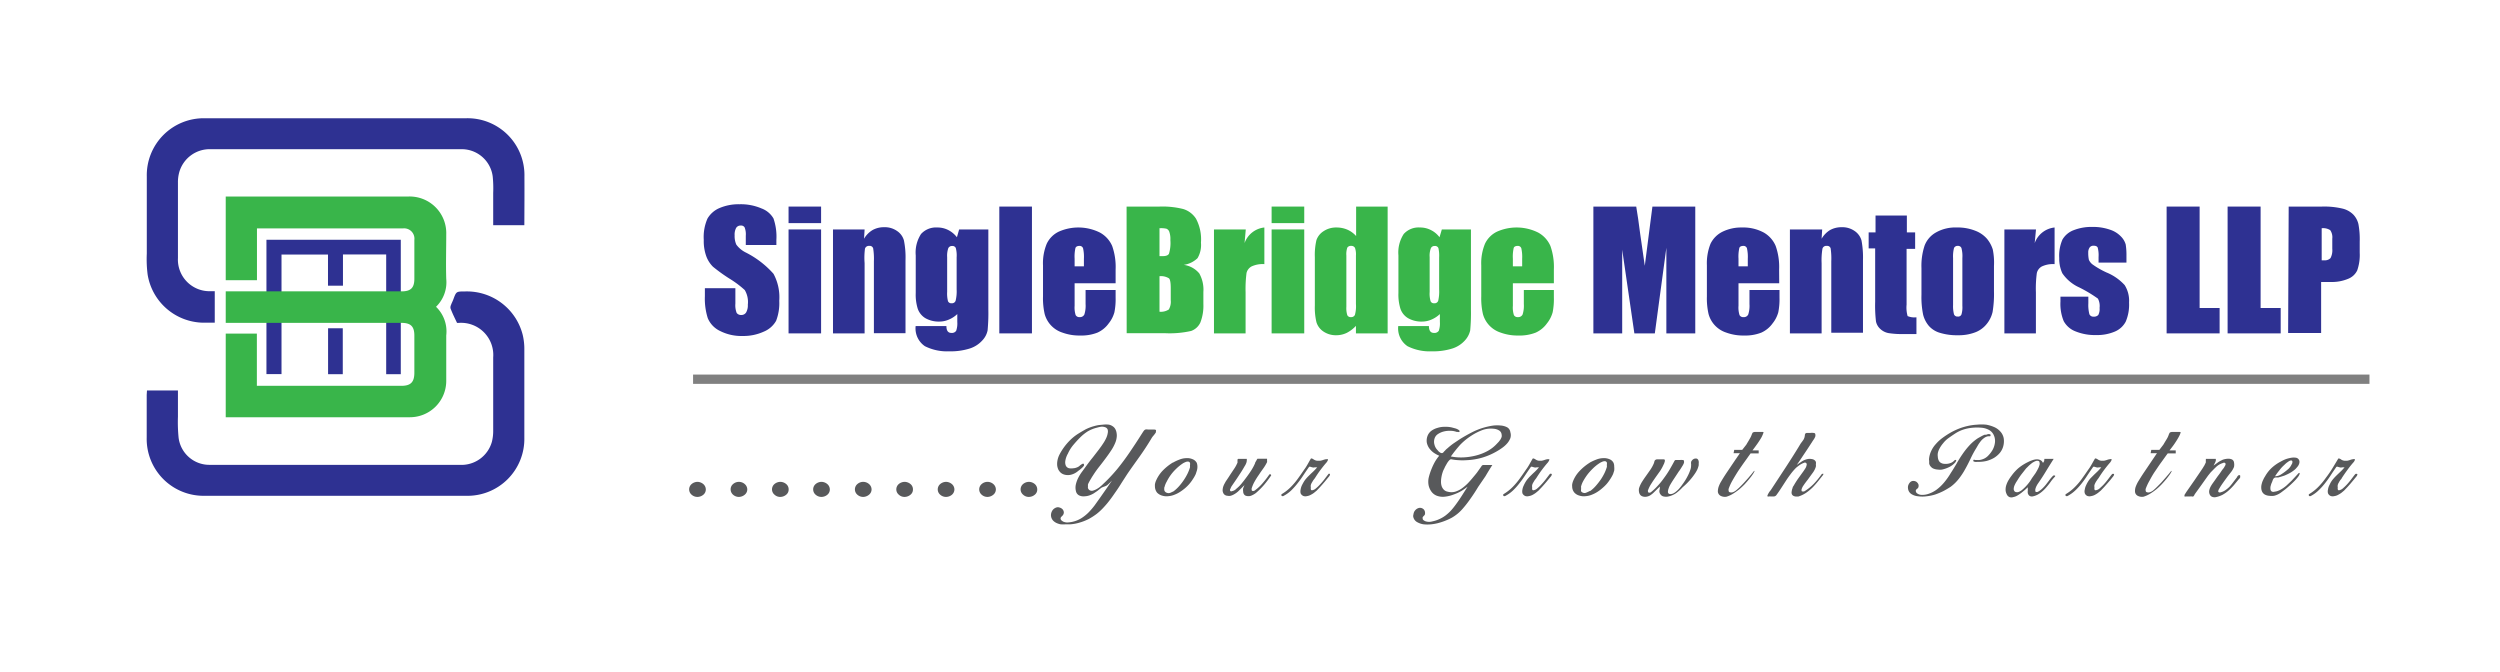 <?xml version="1.0" encoding="UTF-8" standalone="yes"?>
<svg id="Layer_1" data-name="Layer 1" xmlns="http://www.w3.org/2000/svg" viewBox="0 0 268.91 72.27">
  <defs>
    <style>.cls-1{fill:#2e3192;}.cls-2{fill:#39b54a;}.cls-3{fill:#58595b;}.cls-4{fill:none;stroke:gray;stroke-miterlimit:10;}</style>
  </defs>
  <path class="cls-1" d="M83.51,26.35H80.22v-1a2,2,0,0,0-.13-.9.45.45,0,0,0-.42-.19.55.55,0,0,0-.49.26,1.51,1.51,0,0,0-.16.79,2.29,2.29,0,0,0,.18,1,2.8,2.8,0,0,0,1,.84,10,10,0,0,1,3,2.3,5.29,5.29,0,0,1,.62,2.91,5.24,5.24,0,0,1-.34,2.15,2.69,2.69,0,0,1-1.32,1.16,5.27,5.27,0,0,1-2.28.47,5.07,5.07,0,0,1-2.43-.54,2.66,2.66,0,0,1-1.32-1.38,6.93,6.93,0,0,1-.31-2.36V31H79.1v1.66a2.26,2.26,0,0,0,.14,1,.57.57,0,0,0,.5.22.58.58,0,0,0,.52-.28,1.55,1.55,0,0,0,.18-.83,2.52,2.52,0,0,0-.33-1.57,10.73,10.73,0,0,0-1.66-1.24,17.79,17.79,0,0,1-1.76-1.27,3.12,3.12,0,0,1-.71-1.1,4.8,4.8,0,0,1-.28-1.79,4.91,4.91,0,0,1,.4-2.29,2.72,2.72,0,0,1,1.29-1.13,5.23,5.23,0,0,1,2.16-.41,5.61,5.61,0,0,1,2.36.45A2.47,2.47,0,0,1,83.2,23.5a6,6,0,0,1,.31,2.31Z"/>
  <path class="cls-1" d="M88.32,22.22V24h-3.5V22.22Zm0,2.46V35.86h-3.5V24.68Z"/>
  <path class="cls-1" d="M93,24.68l-.06,1a2.62,2.62,0,0,1,.91-.93,2.47,2.47,0,0,1,1.23-.31,2.29,2.29,0,0,1,1.43.42,1.79,1.79,0,0,1,.72,1A9.27,9.27,0,0,1,97.4,28v7.84H94V28.11a7.09,7.09,0,0,0-.08-1.4.38.38,0,0,0-.42-.26.43.43,0,0,0-.46.3A7.46,7.46,0,0,0,93,28.3v7.56h-3.4V24.68Z"/>
  <path class="cls-1" d="M106.31,24.68v8.61a19.79,19.79,0,0,1-.08,2.25,2.19,2.19,0,0,1-.57,1.08,3.08,3.08,0,0,1-1.36.87,6.83,6.83,0,0,1-2.2.3,5.32,5.32,0,0,1-2.61-.55,2.31,2.31,0,0,1-1-2.17h3.31c0,.49.17.74.53.74a.55.55,0,0,0,.52-.23,2.4,2.4,0,0,0,.12-.95v-.85a2.91,2.91,0,0,1-.92.6,2.5,2.5,0,0,1-1,.21,2.9,2.9,0,0,1-1.52-.37,1.93,1.93,0,0,1-.81-1,5.1,5.1,0,0,1-.22-1.71V27.47a3.66,3.66,0,0,1,.57-2.3,2.17,2.17,0,0,1,1.75-.7,2.52,2.52,0,0,1,1.17.27,2.75,2.75,0,0,1,.94.78l.24-.84Zm-3.41,3a3.13,3.13,0,0,0-.09-1,.38.38,0,0,0-.39-.22.43.43,0,0,0-.42.24,2.47,2.47,0,0,0-.12.95V31.4a3.3,3.3,0,0,0,.09,1,.38.38,0,0,0,.39.22.41.41,0,0,0,.43-.27,4.23,4.23,0,0,0,.11-1.22Z"/>
  <path class="cls-1" d="M111,22.22V35.86h-3.51V22.22Z"/>
  <path class="cls-1" d="M120,30.47h-4.41v2.42a2.7,2.7,0,0,0,.11,1,.44.44,0,0,0,.43.22.51.51,0,0,0,.51-.29,3.09,3.09,0,0,0,.13-1.12V31.19H120V32a7.19,7.19,0,0,1-.13,1.59,3.29,3.29,0,0,1-.61,1.19,3,3,0,0,1-1.22,1,4.73,4.73,0,0,1-1.85.31,5.29,5.29,0,0,1-1.9-.31,2.9,2.9,0,0,1-1.92-2,7.63,7.63,0,0,1-.18-1.9V28.54a5.5,5.5,0,0,1,.4-2.32,2.75,2.75,0,0,1,1.29-1.3,5.19,5.19,0,0,1,4.44.1,3,3,0,0,1,1.31,1.44A6.77,6.77,0,0,1,120,29Zm-3.41-1.82v-.82a4.23,4.23,0,0,0-.09-1.12.38.38,0,0,0-.38-.26c-.24,0-.38.08-.44.22a4.19,4.19,0,0,0-.09,1.16v.82Z"/>
  <path class="cls-2" d="M121.18,22.22h3.54a9.16,9.16,0,0,1,2.54.26,2.49,2.49,0,0,1,1.39,1.05,4.72,4.72,0,0,1,.53,2.57,2.78,2.78,0,0,1-.37,1.67,2.68,2.68,0,0,1-1.48.72,2.64,2.64,0,0,1,1.67.92,3.58,3.58,0,0,1,.44,2v1.27a5,5,0,0,1-.32,2,1.73,1.73,0,0,1-1,.92,10.48,10.48,0,0,1-2.83.24h-4.1Zm3.54,2.33v3h.36c.35,0,.57-.09.66-.26a4,4,0,0,0,.15-1.47,2.34,2.34,0,0,0-.12-.9.54.54,0,0,0-.31-.32A2.62,2.62,0,0,0,124.72,24.55Zm0,5.16v3.82a1.55,1.55,0,0,0,1-.24,1.64,1.64,0,0,0,.21-1V31c0-.58-.06-.94-.19-1.06A1.63,1.63,0,0,0,124.72,29.71Z"/>
  <path class="cls-2" d="M134,24.68l-.13,1.47A2.54,2.54,0,0,1,136,24.47v3.94a2.85,2.85,0,0,0-1.38.25,1.09,1.09,0,0,0-.54.71,13.54,13.54,0,0,0-.1,2.07v4.42h-3.4V24.68Z"/>
  <path class="cls-2" d="M140.29,22.22V24h-3.51V22.22Zm0,2.46V35.86h-3.51V24.68Z"/>
  <path class="cls-2" d="M149.26,22.22V35.86h-3.41v-.81a3.52,3.52,0,0,1-1,.76,2.62,2.62,0,0,1-1.13.25,2.37,2.37,0,0,1-1.38-.41,1.84,1.84,0,0,1-.74-1,6.78,6.78,0,0,1-.17-1.79V27.66a7,7,0,0,1,.17-1.83,1.86,1.86,0,0,1,.75-.95,2.42,2.42,0,0,1,1.41-.41,2.93,2.93,0,0,1,1.16.23,2.72,2.72,0,0,1,.95.69V22.22Zm-3.41,5.27a2.12,2.12,0,0,0-.1-.82.43.43,0,0,0-.42-.22.44.44,0,0,0-.41.19,2.17,2.17,0,0,0-.1.85V33a2.53,2.53,0,0,0,.1.9.39.39,0,0,0,.39.21.43.43,0,0,0,.43-.24,3.47,3.47,0,0,0,.11-1.17Z"/>
  <path class="cls-2" d="M158.22,24.68v8.61a19.79,19.79,0,0,1-.08,2.25,2.37,2.37,0,0,1-.57,1.08,3.08,3.08,0,0,1-1.36.87,6.87,6.87,0,0,1-2.2.3,5.32,5.32,0,0,1-2.61-.55,2.31,2.31,0,0,1-1-2.17h3.3c0,.49.18.74.54.74a.55.55,0,0,0,.52-.23,2.4,2.4,0,0,0,.12-.95v-.85a3,3,0,0,1-.92.6,2.52,2.52,0,0,1-1,.21,2.89,2.89,0,0,1-1.51-.37,1.88,1.88,0,0,1-.81-1,5.1,5.1,0,0,1-.22-1.71V27.47a3.66,3.66,0,0,1,.57-2.3,2.15,2.15,0,0,1,1.75-.7,2.51,2.51,0,0,1,1.16.27,2.57,2.57,0,0,1,.94.78l.25-.84Zm-3.42,3a3.64,3.64,0,0,0-.08-1,.39.39,0,0,0-.4-.22.42.42,0,0,0-.41.24,2.24,2.24,0,0,0-.13.95V31.4a2.89,2.89,0,0,0,.1,1,.38.38,0,0,0,.38.22.41.41,0,0,0,.44-.27,4.37,4.37,0,0,0,.1-1.22Z"/>
  <path class="cls-2" d="M167.14,30.47h-4.41v2.42a2.7,2.7,0,0,0,.11,1,.44.44,0,0,0,.43.22.51.51,0,0,0,.51-.29,3.09,3.09,0,0,0,.13-1.12V31.19h3.23V32a7.19,7.19,0,0,1-.13,1.59,3.29,3.29,0,0,1-.61,1.19,3,3,0,0,1-1.22,1,4.73,4.73,0,0,1-1.85.31,5.29,5.29,0,0,1-1.9-.31,2.9,2.9,0,0,1-1.92-2,7.63,7.63,0,0,1-.18-1.9V28.54a5.5,5.5,0,0,1,.4-2.32,2.75,2.75,0,0,1,1.29-1.3,5.19,5.19,0,0,1,4.44.1,3,3,0,0,1,1.31,1.44,6.77,6.77,0,0,1,.37,2.52Zm-3.41-1.82v-.82a4.23,4.23,0,0,0-.09-1.12.38.38,0,0,0-.38-.26c-.24,0-.39.08-.44.22a4.19,4.19,0,0,0-.09,1.16v.82Z"/>
  <path class="cls-1" d="M182.35,22.22V35.86h-3.11V26.65L178,35.86h-2.2l-1.31-9v9h-3.1V22.22H176c.14.82.28,1.78.42,2.9l.5,3.47.82-6.37Z"/>
  <path class="cls-1" d="M191.38,30.47H187v2.42a2.7,2.7,0,0,0,.11,1,.43.43,0,0,0,.42.22.51.51,0,0,0,.52-.29,3.09,3.09,0,0,0,.13-1.12V31.19h3.23V32a7.19,7.19,0,0,1-.13,1.59,3.29,3.29,0,0,1-.61,1.19,3,3,0,0,1-1.22,1,4.73,4.73,0,0,1-1.85.31,5.29,5.29,0,0,1-1.9-.31,2.9,2.9,0,0,1-1.92-2,7.63,7.63,0,0,1-.18-1.9V28.54a5.67,5.67,0,0,1,.39-2.32,2.82,2.82,0,0,1,1.3-1.3,4.58,4.58,0,0,1,2.08-.45,4.66,4.66,0,0,1,2.36.55A3,3,0,0,1,191,26.46a6.77,6.77,0,0,1,.37,2.52ZM188,28.65v-.82a4.23,4.23,0,0,0-.09-1.12.38.38,0,0,0-.38-.26c-.24,0-.39.08-.44.22a4.19,4.19,0,0,0-.09,1.16v.82Z"/>
  <path class="cls-1" d="M196,24.68l-.06,1a2.68,2.68,0,0,1,.9-.93,2.51,2.51,0,0,1,1.24-.31,2.31,2.31,0,0,1,1.43.42,1.84,1.84,0,0,1,.72,1,9.91,9.91,0,0,1,.16,2.09v7.84h-3.41V28.11a7.45,7.45,0,0,0-.07-1.4.38.38,0,0,0-.42-.26.42.42,0,0,0-.46.3,7.46,7.46,0,0,0-.09,1.55v7.56h-3.41V24.68Z"/>
  <path class="cls-1" d="M205.11,23.18V25H206v1.77h-.92v6a3.37,3.37,0,0,0,.11,1.23,1.91,1.91,0,0,0,.95.13v1.8H204.8a9.15,9.15,0,0,1-1.66-.1,1.75,1.75,0,0,1-.88-.44,1.51,1.51,0,0,1-.47-.8,14.64,14.64,0,0,1-.09-2.12V26.72H201V25h.74V23.18Z"/>
  <path class="cls-1" d="M214.48,28.6v2.74a11.76,11.76,0,0,1-.15,2.22,3.16,3.16,0,0,1-.65,1.31,2.88,2.88,0,0,1-1.28.9,4.94,4.94,0,0,1-1.79.29,6.23,6.23,0,0,1-1.91-.25,2.54,2.54,0,0,1-1.22-.75,3,3,0,0,1-.62-1.21,9.39,9.39,0,0,1-.18-2.14V28.85a6.92,6.92,0,0,1,.34-2.44,2.73,2.73,0,0,1,1.21-1.4,4.2,4.2,0,0,1,2.24-.54,5.1,5.1,0,0,1,2,.35,3.13,3.13,0,0,1,1.27.88,3.39,3.39,0,0,1,.61,1.13A7.07,7.07,0,0,1,214.48,28.6Zm-3.4-.84a3.35,3.35,0,0,0-.1-1.08.38.38,0,0,0-.39-.23.41.41,0,0,0-.41.23,3.68,3.68,0,0,0-.1,1.08v5.05a3.5,3.5,0,0,0,.1,1,.39.39,0,0,0,.4.24.38.38,0,0,0,.4-.22,2.65,2.65,0,0,0,.1-.94Z"/>
  <path class="cls-1" d="M219,24.68l-.14,1.47A2.55,2.55,0,0,1,221,24.47v3.94a2.83,2.83,0,0,0-1.37.25,1.09,1.09,0,0,0-.54.71,12.29,12.29,0,0,0-.1,2.07v4.42H215.6V24.68Z"/>
  <path class="cls-1" d="M228.73,28.25h-3v-.61a3.21,3.21,0,0,0-.09-1c-.06-.14-.21-.21-.44-.21a.5.5,0,0,0-.43.19.92.92,0,0,0-.15.57,3.29,3.29,0,0,0,.07.76,1.26,1.26,0,0,0,.43.52,9,9,0,0,0,1.47.84,5.42,5.42,0,0,1,1.95,1.36,3.16,3.16,0,0,1,.47,1.87,4.64,4.64,0,0,1-.36,2.06,2.35,2.35,0,0,1-1.18,1.07,4.86,4.86,0,0,1-2,.37,5.56,5.56,0,0,1-2.23-.4,2.43,2.43,0,0,1-1.26-1.1,4.86,4.86,0,0,1-.35-2.09v-.54h3v.71a4,4,0,0,0,.11,1.17.45.45,0,0,0,.45.27.63.63,0,0,0,.51-.18,1.39,1.39,0,0,0,.14-.76,1.7,1.7,0,0,0-.18-1,14.62,14.62,0,0,0-2-1.2,4.37,4.37,0,0,1-1.83-1.53,3.73,3.73,0,0,1-.33-1.63,4.32,4.32,0,0,1,.35-2,2.35,2.35,0,0,1,1.2-1,5.21,5.21,0,0,1,2-.35,5.52,5.52,0,0,1,1.89.29,2.83,2.83,0,0,1,1.2.74,2,2,0,0,1,.51.86,7.3,7.3,0,0,1,.08,1.24Z"/>
  <path class="cls-1" d="M236.6,22.22V33.13h2.15v2.73h-5.7V22.22Z"/>
  <path class="cls-1" d="M243.16,22.22V33.13h2.16v2.73h-5.71V22.22Z"/>
  <path class="cls-1" d="M246.18,22.22h3.57a8.51,8.51,0,0,1,2.23.22,2.44,2.44,0,0,1,1.17.66,2.24,2.24,0,0,1,.53,1,8.82,8.82,0,0,1,.14,1.89v1.19a5,5,0,0,1-.27,1.91,1.82,1.82,0,0,1-1,.91,4.53,4.53,0,0,1-1.88.33h-1v5.49h-3.55Zm3.55,2.33V28H250a.84.84,0,0,0,.68-.24,1.82,1.82,0,0,0,.19-1V25.67a1.34,1.34,0,0,0-.22-.91A1.39,1.39,0,0,0,249.73,24.55Z"/>
  <path class="cls-3" d="M75.66,53.21a1,1,0,0,1-.63.24.93.93,0,0,1-.64-.24.75.75,0,0,1,0-1.14,1,1,0,0,1,.64-.24,1,1,0,0,1,.62.24.77.77,0,0,1,.27.57A.73.73,0,0,1,75.66,53.21Z"/>
  <path class="cls-3" d="M80.11,53.21a1,1,0,0,1-.62.24.93.93,0,0,1-.64-.24.76.76,0,0,1-.26-.57.73.73,0,0,1,.26-.57.95.95,0,0,1,1.26,0,.77.77,0,0,1,.27.57A.74.74,0,0,1,80.11,53.21Z"/>
  <path class="cls-3" d="M84.57,53.21a1,1,0,0,1-.63.24.88.88,0,0,1-.63-.24.74.74,0,0,1-.27-.57.76.76,0,0,1,.26-.57,1,1,0,0,1,.64-.24,1,1,0,0,1,.63.24.73.73,0,0,1,.26.57A.7.7,0,0,1,84.57,53.21Z"/>
  <path class="cls-3" d="M89,53.21a1,1,0,0,1-.63.24.93.93,0,0,1-.64-.24.75.75,0,0,1,0-1.14,1,1,0,0,1,.63-.24,1,1,0,0,1,.63.24.77.77,0,0,1,.27.57A.73.73,0,0,1,89,53.21Z"/>
  <path class="cls-3" d="M93.48,53.21a1,1,0,0,1-.62.24.93.93,0,0,1-.64-.24.75.75,0,0,1,0-1.14.95.95,0,0,1,1.26,0,.77.77,0,0,1,.27.57A.74.74,0,0,1,93.48,53.21Z"/>
  <path class="cls-3" d="M97.94,53.21a1,1,0,0,1-.63.24.88.88,0,0,1-.63-.24.74.74,0,0,1-.27-.57.76.76,0,0,1,.26-.57,1,1,0,0,1,.64-.24,1,1,0,0,1,.63.24.73.73,0,0,1,.26.57A.7.7,0,0,1,97.94,53.21Z"/>
  <path class="cls-3" d="M102.4,53.21a1,1,0,0,1-.63.24.93.93,0,0,1-.64-.24.75.75,0,0,1,0-1.14,1,1,0,0,1,.63-.24,1,1,0,0,1,.63.24.77.77,0,0,1,.27.57A.76.76,0,0,1,102.4,53.21Z"/>
  <path class="cls-3" d="M106.85,53.21a1,1,0,0,1-.62.24.91.91,0,0,1-.64-.24.75.75,0,0,1,0-1.14.95.95,0,0,1,1.26,0,.77.77,0,0,1,.27.57A.74.74,0,0,1,106.85,53.21Z"/>
  <path class="cls-3" d="M111.31,53.21a1,1,0,0,1-.63.24.88.88,0,0,1-.63-.24.74.74,0,0,1-.27-.57.76.76,0,0,1,.26-.57,1,1,0,0,1,.64-.24,1,1,0,0,1,.63.24.77.77,0,0,1,.26.57A.7.7,0,0,1,111.31,53.21Z"/>
  <path class="cls-3" d="M118.41,52.51l-.38.3-.4.27a2.39,2.39,0,0,1-.43.2,1.64,1.64,0,0,1-.49.1,1.11,1.11,0,0,1-.63-.09.66.66,0,0,1-.35-.47,1.54,1.54,0,0,1,0-.74,3.13,3.13,0,0,1,.27-.72,4.59,4.59,0,0,1,.42-.66l.45-.62c.21-.29.43-.58.66-.86l.65-.84.3-.41c.1-.15.2-.29.29-.44a4,4,0,0,0,.24-.46,2,2,0,0,0,.14-.47.81.81,0,0,0,0-.38.42.42,0,0,0-.29-.27,1,1,0,0,0-.42-.05A3.47,3.47,0,0,0,118,46a3.74,3.74,0,0,0-1,.4,4.91,4.91,0,0,0-.81.65c-.27.27-.51.54-.74.81a4,4,0,0,0-.58.93,2.43,2.43,0,0,0-.18.39,2.08,2.08,0,0,0-.11.48.93.93,0,0,0,.07.44.52.52,0,0,0,.36.27,1.46,1.46,0,0,0,.42,0,1.18,1.18,0,0,0,.4-.09.82.82,0,0,0,.29-.17,1.74,1.74,0,0,1,.26-.19c.11-.06.17-.07.2,0a.2.2,0,0,1,0,.19,1.9,1.9,0,0,1-.28.29,3.14,3.14,0,0,1-.32.25,1.86,1.86,0,0,1-.7.39,1.39,1.39,0,0,1-.83,0,1,1,0,0,1-.38-.22,1.27,1.27,0,0,1-.24-.33,1.6,1.6,0,0,1-.11-.39,1.77,1.77,0,0,1,0-.4,2.34,2.34,0,0,1,.26-.84,6.36,6.36,0,0,1,.49-.78,6.22,6.22,0,0,1,.63-.73,5.28,5.28,0,0,1,.77-.63c.28-.18.57-.35.87-.52a4.83,4.83,0,0,1,1-.38,4,4,0,0,1,.46-.1l.51-.05a2.78,2.78,0,0,1,.51,0,1,1,0,0,1,.43.16.85.85,0,0,1,.33.35,1.26,1.26,0,0,1,.13.43,1.5,1.5,0,0,1,0,.47,2.12,2.12,0,0,1-.11.45,4.62,4.62,0,0,1-.47.91c-.19.29-.39.57-.59.84s-.45.6-.68.89a10.46,10.46,0,0,0-.64.89c-.09.14-.18.27-.26.42a4.49,4.49,0,0,0-.24.42,1.21,1.21,0,0,0-.09.2.78.78,0,0,0,0,.21.44.44,0,0,0,0,.2.47.47,0,0,0,.12.18.45.45,0,0,0,.39.09,1.73,1.73,0,0,0,.45-.19,2.5,2.5,0,0,0,.41-.29c.13-.11.23-.21.3-.28q.39-.36.75-.75c.25-.26.48-.53.71-.8.49-.6.94-1.21,1.36-1.83s.84-1.25,1.24-1.89c.12-.18.2-.32.26-.39a.4.4,0,0,1,.19-.16.62.62,0,0,1,.25,0h.46c.23,0,.37,0,.41.06s0,.14,0,.25a2.62,2.62,0,0,1-.25.34,1.77,1.77,0,0,0-.25.35c-.39.65-.81,1.29-1.25,1.91s-.89,1.24-1.32,1.87l-.6.93c-.19.31-.39.62-.6.92s-.41.6-.64.9a9.68,9.68,0,0,1-.71.85,6.1,6.1,0,0,1-.74.69,6.76,6.76,0,0,1-.87.56,5.68,5.68,0,0,1-1,.39,4.54,4.54,0,0,1-1,.18l-.49,0a4.4,4.4,0,0,1-.51,0,1.84,1.84,0,0,1-.47-.15,1.26,1.26,0,0,1-.37-.27.93.93,0,0,1-.19-.37.9.9,0,0,1,0-.4,1,1,0,0,1,.17-.36.83.83,0,0,1,.35-.25.52.52,0,0,1,.4,0,.65.65,0,0,1,.31.19.54.54,0,0,1,.13.32.51.51,0,0,1-.14.35l-.14.14a.26.26,0,0,0-.07.17.28.28,0,0,0,.09.2,1,1,0,0,0,.2.14,1.13,1.13,0,0,0,.45.09,3.5,3.5,0,0,0,.48-.06,3.13,3.13,0,0,0,1-.39,4.37,4.37,0,0,0,.79-.63,7.91,7.91,0,0,0,.66-.77l.57-.8.65-.93.64-.93c-.17.17-.33.34-.51.49S118.6,52.36,118.41,52.51Z"/>
  <path class="cls-3" d="M126.17,49.76a4.72,4.72,0,0,1,.68-.32,2.15,2.15,0,0,1,.76-.16,1.44,1.44,0,0,1,.66.11.87.87,0,0,1,.46.4,1.24,1.24,0,0,1,.07.4,1.44,1.44,0,0,1-.06.43l-.12.37a3.93,3.93,0,0,1-.31.55,4.36,4.36,0,0,1-.41.55,4.49,4.49,0,0,1-.44.43,5.17,5.17,0,0,1-.53.39,3,3,0,0,1-.59.3,2.13,2.13,0,0,1-.66.16,1.59,1.59,0,0,1-.68-.06,1.22,1.22,0,0,1-.54-.32,1.09,1.09,0,0,1-.23-.64,2.46,2.46,0,0,1,0-.26,2.13,2.13,0,0,1,.07-.27,3.66,3.66,0,0,1,.71-1.14,5.61,5.61,0,0,1,1.13-.92Zm-.94,2.64,0,.15,0,.09a.37.37,0,0,0,.06.21.44.44,0,0,0,.23.16.52.52,0,0,0,.36,0l.35-.16s0,0,0,0l0,0a4.22,4.22,0,0,0,.62-.58,6.24,6.24,0,0,0,.51-.67,5.91,5.91,0,0,0,.39-.68,4.5,4.5,0,0,0,.25-.65.28.28,0,0,0,0-.11s0-.09,0-.13a.6.6,0,0,0,0-.24.24.24,0,0,0-.18-.14.61.61,0,0,0-.34.07,1.39,1.39,0,0,0-.3.16,4.92,4.92,0,0,0-.68.56,4.87,4.87,0,0,0-1,1.36,2.16,2.16,0,0,0-.25.64Z"/>
  <path class="cls-3" d="M133.86,52.18l-.56.56a2.33,2.33,0,0,1-.65.48,1.45,1.45,0,0,1-.29.11.77.77,0,0,1-.3,0,.6.6,0,0,1-.27-.07.47.47,0,0,1-.21-.23.67.67,0,0,1-.07-.31,1.88,1.88,0,0,1,.05-.33,2.15,2.15,0,0,1,.13-.32l.16-.29c.16-.23.32-.47.47-.71l.48-.72c.06-.09.11-.18.16-.27l.15-.31a.87.87,0,0,0,0-.1l0-.11,0-.12a.28.28,0,0,1,.06-.08h.94a.07.07,0,0,1,0,.06v.08a.86.86,0,0,1-.07.34,1.62,1.62,0,0,1-.17.32c-.14.25-.29.5-.45.74s-.31.48-.47.71l-.48.7a2.17,2.17,0,0,0-.12.26.21.21,0,0,0,0,.26.18.18,0,0,0,.17,0,.7.7,0,0,0,.19-.06.67.67,0,0,0,.18-.11.65.65,0,0,0,.12-.11,3.36,3.36,0,0,0,.59-.6q.27-.33.51-.66c.17-.23.34-.47.49-.71a5.4,5.4,0,0,0,.4-.75c0-.08.08-.18.13-.27a1.27,1.27,0,0,1,.13-.22l.41,0,.42,0h.2l0,.13,0,.12a.33.33,0,0,1,0,.12,4.8,4.8,0,0,1-.43.71c-.16.22-.32.45-.47.68a7.42,7.42,0,0,0-.44.7,3.53,3.53,0,0,0-.32.75c0,.15,0,.24.1.26a.35.35,0,0,0,.3-.1,4.67,4.67,0,0,0,.82-.78,9.77,9.77,0,0,0,.69-.9.17.17,0,0,1,.14,0s.06.05.05.11a11.57,11.57,0,0,1-.75,1,8.31,8.31,0,0,1-.89.89,2.2,2.2,0,0,1-.47.27.82.82,0,0,1-.51.05.41.41,0,0,1-.3-.18.53.53,0,0,1-.09-.3,1.06,1.06,0,0,1,0-.35Z"/>
  <path class="cls-3" d="M143.06,51s0,.11-.07.21l-.37.45c-.1.13-.21.25-.31.37l-.31.35-.37.39-.29.24a2.16,2.16,0,0,1-.36.22,1.07,1.07,0,0,1-.38.13.7.7,0,0,1-.38,0,.56.56,0,0,1-.32-.3.91.91,0,0,1,0-.41,1.76,1.76,0,0,1,.13-.43c.07-.14.14-.27.2-.37a2.53,2.53,0,0,1,.31-.42c.12-.14.25-.26.38-.39s.27-.25.39-.37.25-.26.37-.4h-.26a.46.46,0,0,1-.26,0l-.18-.05a.17.17,0,0,0-.17,0c-.2.28-.39.56-.59.86a10.56,10.56,0,0,1-.62.87,7.79,7.79,0,0,1-.71.8,3.67,3.67,0,0,1-.88.62c-.08,0-.14,0-.16-.05a.16.16,0,0,1,0-.16,4.92,4.92,0,0,0,1-.78,7.53,7.53,0,0,0,.83-1c.25-.34.48-.69.7-1s.42-.72.63-1.06a.2.2,0,0,1,.11,0l.11.05.1.07.1.05a.77.77,0,0,0,.26.07H142a1.89,1.89,0,0,0,.34-.09,1.57,1.57,0,0,1,.33-.08c.09,0,.14,0,.16,0a.09.09,0,0,1,0,.1.38.38,0,0,1-.06.13l-.08.12c-.24.27-.46.55-.67.83s-.4.57-.59.87l-.17.22-.15.25a1.12,1.12,0,0,0-.11.25.57.57,0,0,0,0,.26.59.59,0,0,0,0,.21c0,.08.08.12.16.1a.75.75,0,0,0,.38-.19,4.07,4.07,0,0,0,.43-.41c.15-.16.3-.33.44-.51l.38-.5.11-.14C142.94,50.94,143,50.94,143.06,51Z"/>
  <path class="cls-3" d="M156.34,53.2a3.63,3.63,0,0,1-.89.22,1.86,1.86,0,0,1-.91-.1,1.3,1.3,0,0,1-.57-.44,1.84,1.84,0,0,1-.29-.62,2.05,2.05,0,0,1,0-.89,6.45,6.45,0,0,1,.27-.85,6.91,6.91,0,0,1,.36-.78,4.23,4.23,0,0,1,.5-.72,3.25,3.25,0,0,1-.63-.35,2.17,2.17,0,0,1-.47-.49,1.6,1.6,0,0,1-.24-.59,1.43,1.43,0,0,1,.07-.67,1.23,1.23,0,0,1,.41-.57,2,2,0,0,1,.66-.32,2.42,2.42,0,0,1,.76-.12,3.13,3.13,0,0,1,.76.06l.38.1a1.33,1.33,0,0,1,.38.17.41.41,0,0,1,.1.09s0,.08,0,.13a.16.16,0,0,1-.15,0l-.15,0a2,2,0,0,0-.7-.12,2.45,2.45,0,0,0-.72.08,2,2,0,0,0-.6.27.88.88,0,0,0-.37.5,1.11,1.11,0,0,0,0,.65,1.24,1.24,0,0,0,.33.58l.09.11a.69.69,0,0,0,.13.11.65.65,0,0,0,.16.09.33.33,0,0,0,.14,0,.36.36,0,0,0,.14-.11.65.65,0,0,1,.11-.12l.16-.17.18-.15a7,7,0,0,1,.6-.48l.64-.43c.46-.29.94-.56,1.43-.81a7.33,7.33,0,0,1,2.24-.69,4.11,4.11,0,0,1,.78,0,1.8,1.8,0,0,1,.68.19.7.7,0,0,1,.35.53,1.07,1.07,0,0,1,0,.64,1.91,1.91,0,0,1-.34.56,3,3,0,0,1-.52.47,6.12,6.12,0,0,1-.57.37,7.15,7.15,0,0,1-1.58.69,7,7,0,0,1-1.72.28,5.75,5.75,0,0,1-.83,0,5.27,5.27,0,0,1-.81-.1q-.09,0-.21.12a1.92,1.92,0,0,0-.23.31l-.2.35-.12.26a2,2,0,0,0-.16.38,3.37,3.37,0,0,0-.12.48,2.94,2.94,0,0,0-.05.51,1.51,1.51,0,0,0,.07.48,1,1,0,0,0,.23.38.8.8,0,0,0,.43.22,1.51,1.51,0,0,0,.79,0,2.61,2.61,0,0,0,.73-.36,5.57,5.57,0,0,0,.63-.54c.19-.2.36-.39.5-.56s.34-.4.5-.61l.46-.65a.26.26,0,0,1,.18-.15h1c-.25.39-.5.8-.74,1.21L159,52.37q-.37.62-.78,1.2a12.33,12.33,0,0,1-.88,1.14,4.46,4.46,0,0,1-1.22,1,6.78,6.78,0,0,1-1.49.57,5.31,5.31,0,0,1-.7.12,4.16,4.16,0,0,1-.79,0,1.94,1.94,0,0,1-.69-.23.84.84,0,0,1-.42-.52.48.48,0,0,1,0-.29,1.11,1.11,0,0,1,.08-.3.92.92,0,0,1,.19-.25.78.78,0,0,1,.28-.16.54.54,0,0,1,.33,0,.59.59,0,0,1,.23.14.55.55,0,0,1,.13.25.71.71,0,0,1,0,.29.3.3,0,0,1-.07.11l-.09.09-.08.1a.22.22,0,0,0,0,.11.21.21,0,0,0,.09.21.7.7,0,0,0,.24.13,1.26,1.26,0,0,0,.72,0,3.26,3.26,0,0,0,.69-.22,3.44,3.44,0,0,0,.7-.4,4.78,4.78,0,0,0,.58-.52,7.11,7.11,0,0,0,.49-.6c.15-.2.3-.41.44-.62s.3-.45.44-.68l.44-.69c-.21.16-.44.32-.68.47A4.73,4.73,0,0,1,156.34,53.2Zm-.28-4.1a5.79,5.79,0,0,0,1.33.1,6.76,6.76,0,0,0,1.36-.2,5.32,5.32,0,0,0,1.26-.49,3.83,3.83,0,0,0,1-.78l.2-.21c.06-.07.12-.16.18-.24a1.66,1.66,0,0,0,.13-.27.68.68,0,0,0,0-.28.57.57,0,0,0-.29-.44,1.27,1.27,0,0,0-.54-.17,2.68,2.68,0,0,0-1.29.16,6.06,6.06,0,0,0-1.16.6,6.61,6.61,0,0,0-1.21,1A14.67,14.67,0,0,0,156.06,49.1Z"/>
  <path class="cls-3" d="M166.92,51s0,.11-.07.21l-.37.45c-.1.13-.21.25-.31.37l-.31.35-.37.39-.29.24a2.56,2.56,0,0,1-.35.22,1.2,1.2,0,0,1-.39.13.7.7,0,0,1-.38,0,.56.56,0,0,1-.32-.3.91.91,0,0,1,0-.41,1.44,1.44,0,0,1,.14-.43,3.15,3.15,0,0,1,.19-.37,2.53,2.53,0,0,1,.31-.42c.12-.14.25-.26.38-.39s.27-.25.39-.37.25-.26.37-.4h-.26a.46.46,0,0,1-.26,0l-.18-.05a.17.17,0,0,0-.17,0c-.2.28-.39.56-.59.86a10.56,10.56,0,0,1-.62.87,6.76,6.76,0,0,1-.71.8,3.67,3.67,0,0,1-.88.62c-.08,0-.14,0-.16-.05a.16.16,0,0,1,0-.16,4.92,4.92,0,0,0,1-.78,7.53,7.53,0,0,0,.83-1c.25-.34.48-.69.7-1s.42-.72.63-1.06a.2.2,0,0,1,.11,0l.11.05.11.07.09.05a.77.77,0,0,0,.26.07h.26a1.89,1.89,0,0,0,.34-.09,1.57,1.57,0,0,1,.33-.08c.09,0,.14,0,.16,0a.09.09,0,0,1,0,.1.38.38,0,0,1-.06.13l-.08.12c-.24.27-.46.55-.67.83s-.4.57-.59.87l-.17.22-.15.25a1.12,1.12,0,0,0-.11.25.57.57,0,0,0,0,.26.59.59,0,0,0,0,.21c0,.08.08.12.16.1a.75.75,0,0,0,.38-.19,4.07,4.07,0,0,0,.43-.41c.15-.16.3-.33.44-.51l.38-.5.11-.14C166.8,50.94,166.85,50.94,166.92,51Z"/>
  <path class="cls-3" d="M171,49.76a5.42,5.42,0,0,1,.69-.32,2.15,2.15,0,0,1,.76-.16,1.48,1.48,0,0,1,.66.11.81.81,0,0,1,.45.4,1,1,0,0,1,.07.4,1.88,1.88,0,0,1,0,.43l-.12.37a3.93,3.93,0,0,1-.31.55,4.36,4.36,0,0,1-.41.55,4.62,4.62,0,0,1-.45.43,4.15,4.15,0,0,1-.52.39,3.27,3.27,0,0,1-.59.3,2.13,2.13,0,0,1-.66.16,1.58,1.58,0,0,1-.68-.06,1.12,1.12,0,0,1-.54-.32,1,1,0,0,1-.24-.64,1.22,1.22,0,0,1,0-.26,2.13,2.13,0,0,1,.07-.27,3.33,3.33,0,0,1,.71-1.14,5.55,5.55,0,0,1,1.12-.92Zm-.93,2.64c0,.05,0,.1,0,.15a.44.44,0,0,0,0,.09.46.46,0,0,0,0,.21.47.47,0,0,0,.6.12,3.68,3.68,0,0,0,.34-.16s0,0,0,0l.05,0a3.78,3.78,0,0,0,.62-.58,8,8,0,0,0,.52-.67,5.91,5.91,0,0,0,.39-.68,4.5,4.5,0,0,0,.25-.65.18.18,0,0,0,0-.11.57.57,0,0,0,0-.13.61.61,0,0,0,0-.24.24.24,0,0,0-.18-.14.61.61,0,0,0-.34.07,1.39,1.39,0,0,0-.3.16,4.46,4.46,0,0,0-.69.56,6.06,6.06,0,0,0-.59.66,6.3,6.3,0,0,0-.45.7,2.42,2.42,0,0,0-.24.64Z"/>
  <path class="cls-3" d="M178.54,52.33l-.67.66a2.44,2.44,0,0,1-.32.26,1,1,0,0,1-.37.16.85.85,0,0,1-.45,0,.56.56,0,0,1-.29-.17.67.67,0,0,1-.14-.32,1.1,1.1,0,0,1,0-.4,3.08,3.08,0,0,1,.32-.69c.14-.22.29-.44.44-.65l.45-.64a3.88,3.88,0,0,0,.38-.69,1.67,1.67,0,0,0,.06-.2.28.28,0,0,1,.11-.18.32.32,0,0,1,.2-.06l.21,0,.21,0h.22c.09,0,.15,0,.17.07a.24.24,0,0,1,0,.15.64.64,0,0,1-.06.18c0,.06-.05.12-.07.17a4.64,4.64,0,0,1-.38.69l-.47.66c-.15.22-.31.44-.45.67a3.32,3.32,0,0,0-.36.7c-.06.11,0,.19,0,.25a.26.26,0,0,0,.29,0,5.93,5.93,0,0,0,.77-.73,7.4,7.4,0,0,0,.66-.82,10.11,10.11,0,0,0,.58-.87c.18-.31.35-.61.51-.91a.26.26,0,0,1,.13-.14l.23,0,.27,0a1.09,1.09,0,0,1,.25,0c.09,0,.14,0,.16.1a.42.42,0,0,1,0,.22,1.62,1.62,0,0,1-.13.27l-.18.29-.17.26a1.27,1.27,0,0,0-.11.15l-.48.73c-.16.24-.31.48-.45.73a2.83,2.83,0,0,0-.14.35,1.06,1.06,0,0,0-.06.34.22.22,0,0,0,.19.22.71.71,0,0,0,.35-.05,1.52,1.52,0,0,0,.34-.22,2.81,2.81,0,0,0,.31-.29c.09-.11.18-.21.26-.32l.23-.32a5.89,5.89,0,0,0,.44-.73,4.5,4.5,0,0,0,.32-.77,1.33,1.33,0,0,0,.05-.38.85.85,0,0,0,0-.17.42.42,0,0,1,0-.16.28.28,0,0,1,.07-.17.54.54,0,0,1,.15-.15.42.42,0,0,1,.18-.08.5.5,0,0,1,.21,0,.28.28,0,0,1,.15.13.48.48,0,0,1,.06.18.74.74,0,0,1,0,.21c0,.07,0,.13,0,.19a2.53,2.53,0,0,1-.14.44,3.46,3.46,0,0,1-.23.41A7,7,0,0,1,181,52.4a5.16,5.16,0,0,1-.69.63,2.4,2.4,0,0,1-.88.38,1.14,1.14,0,0,1-.45,0,.53.53,0,0,1-.36-.22.57.57,0,0,1-.13-.42C178.53,52.62,178.54,52.47,178.54,52.33Z"/>
  <path class="cls-3" d="M186.54,48.39h.86l.44-.56.11-.19h0c.09-.14.18-.3.27-.46a2.23,2.23,0,0,0,.21-.45,0,0,0,0,1,0,0s0,0,0,0l.05-.11a.2.2,0,0,1,.07-.1.55.55,0,0,1,.24-.06l.37,0,.38,0q.18,0,.15.06a1.91,1.91,0,0,1-.1.27,2.42,2.42,0,0,1-.2.39c-.1.16-.21.34-.36.55s-.32.45-.53.72h.67v.32h-.87l-.68.95q-.36.51-.69,1c-.22.35-.42.68-.6,1a5.5,5.5,0,0,0-.4.89c0,.16,0,.27.09.32a.52.52,0,0,0,.41,0,1.25,1.25,0,0,0,.33-.2c.13-.11.27-.23.42-.38s.3-.3.45-.47l.44-.49c.13-.16.26-.3.36-.43l.24-.3,0,0s0,0,0,0a.05.05,0,0,1,.06,0,1.83,1.83,0,0,1-.19.35,5.25,5.25,0,0,1-.37.49c-.15.19-.32.38-.5.58a8.22,8.22,0,0,1-.61.57,7.37,7.37,0,0,1-.67.47,3,3,0,0,1-.69.31,1,1,0,0,1-.61-.09.56.56,0,0,1-.31-.46,1.69,1.69,0,0,1,.07-.48,2.93,2.93,0,0,1,.29-.62c.14-.24.33-.55.57-.91l.91-1.35.53-.77h-.68Z"/>
  <path class="cls-3" d="M194.14,46.78a.38.38,0,0,1,.05-.14.26.26,0,0,1,.14-.07l.38,0a1.27,1.27,0,0,1,.38,0c.1,0,.16.06.17.13a.57.57,0,0,1,0,.25,1.47,1.47,0,0,1-.14.28l-.13.19c-.28.44-.56.87-.85,1.3s-.57.86-.87,1.29c.11-.08.23-.17.36-.25a3,3,0,0,1,.38-.24,2.07,2.07,0,0,1,.42-.14,1.14,1.14,0,0,1,.45,0,.59.59,0,0,1,.29.11.45.45,0,0,1,.15.19.53.53,0,0,1,0,.25.84.84,0,0,1,0,.27,2.1,2.1,0,0,1-.33.65l-.43.59a2.55,2.55,0,0,1-.21.28l-.21.28-.2.29a1.35,1.35,0,0,0-.14.3c-.05.13,0,.21,0,.25a.4.4,0,0,0,.3,0,5.18,5.18,0,0,0,1-.8,9.15,9.15,0,0,0,.82-1,.19.19,0,0,1,.17-.08c.05,0,.07,0,0,.14l-.55.69c-.19.23-.38.45-.59.66a5.33,5.33,0,0,1-.68.56,3.26,3.26,0,0,1-.84.4h-.24a.68.68,0,0,1-.23-.05.37.37,0,0,1-.23-.23.54.54,0,0,1,0-.31,1,1,0,0,1,.09-.33c0-.12.1-.21.14-.29.13-.23.27-.45.42-.67l.46-.64.16-.22.21-.32a1.1,1.1,0,0,0,.12-.33.21.21,0,0,0-.07-.23.23.23,0,0,0-.23,0,2.06,2.06,0,0,0-.34.16,2.44,2.44,0,0,0-.31.22,1.63,1.63,0,0,0-.21.17,6.14,6.14,0,0,0-.58.68c-.18.24-.35.48-.51.73l-.48.74c-.16.25-.33.5-.5.73a.38.38,0,0,1-.28.18h-.37a.43.43,0,0,0-.16,0,.37.37,0,0,1-.16,0,.1.1,0,0,1,0-.13.67.67,0,0,1,.1-.21,1.64,1.64,0,0,1,.14-.22,1,1,0,0,0,.12-.15l1.62-2.47c.54-.83,1.07-1.66,1.57-2.5l.3-.41A1.13,1.13,0,0,0,194.14,46.78Z"/>
  <path class="cls-3" d="M209.82,52.36c-.26.17-.53.33-.8.47a7.12,7.12,0,0,1-.86.36,4.75,4.75,0,0,1-.91.19,3.37,3.37,0,0,1-.95,0,1.57,1.57,0,0,1-.69-.23.8.8,0,0,1-.37-.56.86.86,0,0,1,0-.32.83.83,0,0,1,.14-.3.58.58,0,0,1,.25-.21.54.54,0,0,1,.36,0,.42.42,0,0,1,.22.13.57.57,0,0,1,.15.23.54.54,0,0,1,0,.25.31.31,0,0,1-.14.2c-.1.08-.16.15-.15.23a.33.33,0,0,0,.09.22.7.7,0,0,0,.24.15.79.79,0,0,0,.29.06,2.07,2.07,0,0,0,.83-.14,3.18,3.18,0,0,0,.73-.38,4.75,4.75,0,0,0,.89-.84,7.37,7.37,0,0,0,.7-1c.22-.33.42-.67.62-1a11.35,11.35,0,0,1,.62-1,8.26,8.26,0,0,1,.74-.94,4.9,4.9,0,0,1,.94-.8l.36-.2a2.92,2.92,0,0,1,.36-.17l.16,0,.18-.06a.5.5,0,0,1,.17,0,.12.12,0,0,1,.12.06s0,.09,0,.11a.09.09,0,0,1-.06.06l-.11,0-.11,0a1,1,0,0,0-.42.19,1.72,1.72,0,0,0-.34.32,4.73,4.73,0,0,0-.28.39l-.22.38a10.74,10.74,0,0,0-.6,1.11c-.18.38-.37.76-.58,1.13a7.31,7.31,0,0,1-.69,1.05A4.52,4.52,0,0,1,209.82,52.36Zm-2.33-2.93a2.49,2.49,0,0,1,.23-.9,2.86,2.86,0,0,1,.5-.76,4.35,4.35,0,0,1,.7-.65,9.17,9.17,0,0,1,.83-.55,7.52,7.52,0,0,1,.9-.44,6.57,6.57,0,0,1,1-.31,5.82,5.82,0,0,1,1-.14,5,5,0,0,1,1,0,3.78,3.78,0,0,1,.81.24,1.86,1.86,0,0,1,.67.46,1.47,1.47,0,0,1,.4.78,2.12,2.12,0,0,1-.06.87,1.94,1.94,0,0,1-.38.71,2.6,2.6,0,0,1-.62.52,3.36,3.36,0,0,1-.78.32,3.69,3.69,0,0,1-.87.1h-.14a1,1,0,0,1-.24,0,.52.52,0,0,1-.18-.07s0-.08,0-.13a.16.16,0,0,1,.18,0l.19,0a2.61,2.61,0,0,0,.28,0,1.27,1.27,0,0,0,.28-.06,1.49,1.49,0,0,0,.66-.4,3.23,3.23,0,0,0,.46-.59,2.18,2.18,0,0,0,.27-.79,1.5,1.5,0,0,0-.11-.81,1.19,1.19,0,0,0-.52-.58,2,2,0,0,0-.79-.24,5.35,5.35,0,0,0-1,0,4.44,4.44,0,0,0-.95.19,3.8,3.8,0,0,0-.84.39q-.37.24-.75.51a2.81,2.81,0,0,0-.61.58,3.15,3.15,0,0,0-.45.69,1.79,1.79,0,0,0-.12.37,1.37,1.37,0,0,0,0,.4,1,1,0,0,0,.09.38.56.56,0,0,0,.27.28.75.75,0,0,0,.31.09,1.93,1.93,0,0,0,.34,0,1.3,1.3,0,0,0,.34-.08.86.86,0,0,0,.27-.14.19.19,0,0,0,.07-.06l.09-.08a.24.24,0,0,1,.09-.06h.09a.1.1,0,0,1,0,.12l-.06.12a2,2,0,0,1-.66.52,3.26,3.26,0,0,1-.79.28,1.53,1.53,0,0,1-.43,0,1.42,1.42,0,0,1-.42-.08.72.72,0,0,1-.33-.21.71.71,0,0,1-.2-.36l0-.23A1.79,1.79,0,0,0,207.49,49.43Z"/>
  <path class="cls-3" d="M219.9,49.36h1q-.43.68-.84,1.35c-.27.45-.56.89-.86,1.32a2.12,2.12,0,0,0-.13.22,1.51,1.51,0,0,0-.13.33.5.5,0,0,0,0,.27c0,.08.1.09.24.06a2.06,2.06,0,0,0,.5-.36,4.38,4.38,0,0,0,.41-.45c.12-.16.25-.32.37-.49a4.19,4.19,0,0,1,.39-.45c.06,0,.1-.07.14,0l.07,0,0,.09a4.59,4.59,0,0,0-.52.63,8.06,8.06,0,0,1-.52.64,3.59,3.59,0,0,1-.62.55,2,2,0,0,1-.78.33.46.46,0,0,1-.35-.09.56.56,0,0,1-.15-.26,1.12,1.12,0,0,1,0-.32,2.88,2.88,0,0,1,0-.32l-.29.27-.39.32a4.27,4.27,0,0,1-.44.3,1.38,1.38,0,0,1-.45.17.61.61,0,0,1-.4,0,.59.59,0,0,1-.31-.33,1.06,1.06,0,0,1-.11-.52,1.54,1.54,0,0,1,.1-.51,2.55,2.55,0,0,1,.24-.5,4.27,4.27,0,0,1,.3-.44,4.71,4.71,0,0,1,.77-.84,5.21,5.21,0,0,1,1-.63,2.79,2.79,0,0,1,.42-.18,1.68,1.68,0,0,1,.47-.11.85.85,0,0,1,.42.07.56.56,0,0,1,.3.32l.12-.19A1.18,1.18,0,0,0,219.9,49.36Zm-1.34,2.08.15-.21.25-.35c.08-.14.17-.28.24-.43a1.76,1.76,0,0,0,.17-.42.49.49,0,0,0,0-.32q0-.14-.27-.15a1,1,0,0,0-.32.12,1.21,1.21,0,0,0-.31.21,3.47,3.47,0,0,0-.29.25c-.08.09-.17.17-.25.25l-.48.61a7,7,0,0,0-.43.63l-.16.25a3,3,0,0,0-.16.31,1,1,0,0,0-.09.33.39.39,0,0,0,.05.28.25.25,0,0,0,.19.13.49.49,0,0,0,.24,0,1.28,1.28,0,0,0,.24-.11.93.93,0,0,0,.18-.13,4.54,4.54,0,0,0,.58-.58A4,4,0,0,0,218.56,51.44Z"/>
  <path class="cls-3" d="M227.4,51s0,.11-.07.21l-.36.45-.32.37-.31.35-.37.39-.29.24a2.56,2.56,0,0,1-.35.22,1.2,1.2,0,0,1-.39.13.7.7,0,0,1-.38,0,.51.51,0,0,1-.31-.3.7.7,0,0,1,0-.41,1.41,1.41,0,0,1,.13-.43,3.15,3.15,0,0,1,.19-.37,2.53,2.53,0,0,1,.31-.42l.39-.39.39-.37c.12-.13.25-.26.36-.4h-.26a.46.46,0,0,1-.26,0l-.18-.05a.17.17,0,0,0-.17,0c-.2.28-.39.56-.59.86a10.45,10.45,0,0,1-.61.87,6.85,6.85,0,0,1-.72.8,3.82,3.82,0,0,1-.87.62c-.09,0-.15,0-.17-.05a.16.16,0,0,1,0-.16,4.92,4.92,0,0,0,1-.78,6.81,6.81,0,0,0,.83-1c.25-.34.48-.69.7-1s.42-.72.63-1.06a.21.21,0,0,1,.11,0l.11.05.11.07.09.05a.84.84,0,0,0,.26.07h.27a2.14,2.14,0,0,0,.34-.09,1.32,1.32,0,0,1,.33-.08.24.24,0,0,1,.15,0,.09.09,0,0,1,0,.1.38.38,0,0,1-.06.13l-.08.12c-.24.27-.46.55-.67.83s-.4.57-.59.87a1.77,1.77,0,0,0-.16.22,2.13,2.13,0,0,0-.16.25,1.89,1.89,0,0,0-.11.25.57.57,0,0,0,0,.26.59.59,0,0,0,0,.21c0,.08.08.12.16.1a.78.78,0,0,0,.39-.19c.13-.12.28-.25.43-.41s.29-.33.43-.51l.38-.5.12-.14S227.34,50.94,227.4,51Z"/>
  <path class="cls-3" d="M231.4,48.39h.87l.43-.56.11-.19h0l.28-.46a2.15,2.15,0,0,0,.2-.45,0,0,0,0,1,0,0s0,0,0,0a1.17,1.17,0,0,0,.05-.11.29.29,0,0,1,.07-.1.6.6,0,0,1,.25-.06l.36,0,.39,0q.16,0,.15.06a1.91,1.91,0,0,1-.1.27,4,4,0,0,1-.21.39c-.09.16-.21.34-.35.55s-.33.45-.54.72h.67v.32h-.86c-.22.29-.44.61-.69.95s-.47.68-.69,1-.42.68-.59,1a5.63,5.63,0,0,0-.41.89c0,.16,0,.27.1.32a.5.5,0,0,0,.4,0,1.14,1.14,0,0,0,.34-.2c.13-.11.26-.23.41-.38s.3-.3.46-.47l.43-.49.37-.43.24-.3,0,0a0,0,0,0,1,0,0,.07.07,0,0,1,.06,0,1.83,1.83,0,0,1-.19.35c-.1.14-.22.31-.37.49s-.32.38-.51.58a6.63,6.63,0,0,1-.61.57,6.2,6.2,0,0,1-.67.47,3,3,0,0,1-.69.31,1,1,0,0,1-.6-.09.54.54,0,0,1-.31-.46,1.38,1.38,0,0,1,.06-.48,3.55,3.55,0,0,1,.29-.62c.15-.24.34-.55.58-.91l.91-1.35.52-.77h-.68Z"/>
  <path class="cls-3" d="M237.19,49.89a.34.34,0,0,0,.08-.2,1.7,1.7,0,0,1,0-.22.75.75,0,0,0,0-.11s0,0,.07,0h1a.19.19,0,0,1,0,.08.23.23,0,0,1,0,.11,1.06,1.06,0,0,1-.1.26l-.14.27.41-.3a2.43,2.43,0,0,1,.44-.26,1,1,0,0,1,.23-.1,2,2,0,0,1,.56-.08,1.09,1.09,0,0,1,.26.05.42.42,0,0,1,.3.36,1.25,1.25,0,0,1,0,.47,2.27,2.27,0,0,1-.36.61c-.16.2-.31.39-.44.57s-.24.33-.36.5-.23.33-.34.51l-.09.15a.82.82,0,0,0-.09.19.25.25,0,0,0,0,.17s.08.06.18.05a1.6,1.6,0,0,0,.58-.25,3.23,3.23,0,0,0,.45-.38,5.58,5.58,0,0,0,.38-.47l.36-.47a.29.29,0,0,0,.06-.1.64.64,0,0,1,.1-.13.34.34,0,0,1,.11-.07s.08,0,.12.06a.11.11,0,0,1,0,.1l0,.11-.08.11-.08.08-.51.62a6.25,6.25,0,0,1-.57.58,3.51,3.51,0,0,1-.67.47,2.68,2.68,0,0,1-.8.26.81.81,0,0,1-.33-.06.49.49,0,0,1-.23-.24.73.73,0,0,1-.06-.41,1.53,1.53,0,0,1,.14-.41,3.34,3.34,0,0,1,.25-.4l.25-.35c.12-.17.24-.35.38-.53s.25-.35.37-.53l.16-.2a1.59,1.59,0,0,0,.13-.22.49.49,0,0,0,.08-.18.15.15,0,0,0-.07-.17.19.19,0,0,0-.18,0l-.17.06a1.79,1.79,0,0,0-.62.4c-.18.17-.34.34-.5.5a1.68,1.68,0,0,0-.18.21l-.17.21-.71,1-.72,1a.66.66,0,0,1-.06.12.53.53,0,0,1-.09.11.25.25,0,0,1-.16,0,.41.41,0,0,0-.16,0h-.45a.34.34,0,0,1-.18,0s0-.08,0-.16l.2-.32.9-1.29c.29-.43.59-.86.88-1.3l.1-.17A1,1,0,0,0,237.19,49.89Z"/>
  <path class="cls-3" d="M244.22,52.61a.31.31,0,0,0,.16.27.46.46,0,0,0,.31,0,1.19,1.19,0,0,0,.36-.09,2.15,2.15,0,0,0,.3-.14,3.89,3.89,0,0,0,.58-.41l.54-.51.46-.49.32-.35c.05,0,.08-.06.1,0a.11.11,0,0,1,0,.11,1.14,1.14,0,0,1-.2.34,4.23,4.23,0,0,1-.36.41c-.15.15-.3.3-.47.45s-.33.29-.49.42l-.45.34a2.11,2.11,0,0,1-.34.21,1.91,1.91,0,0,1-.44.16,1.67,1.67,0,0,1-.49,0,1.15,1.15,0,0,1-.45-.11.73.73,0,0,1-.33-.32,1,1,0,0,1-.1-.41,1.32,1.32,0,0,1,.05-.44,1.9,1.9,0,0,1,.15-.42,2.42,2.42,0,0,1,.21-.39,3.76,3.76,0,0,1,.72-.92,4.59,4.59,0,0,1,1-.69,3.57,3.57,0,0,1,.56-.26,3.9,3.9,0,0,1,.59-.14,1.45,1.45,0,0,1,.42,0,.45.45,0,0,1,.41.46.68.68,0,0,1-.07.28.82.82,0,0,1-.16.25c-.06.08-.13.15-.19.22a3.36,3.36,0,0,1-.56.41c-.2.11-.41.21-.62.3l-.34.11-.35.1-.24,0a.29.29,0,0,0-.22.08.64.64,0,0,0-.13.22,2.07,2.07,0,0,1-.09.24,1.63,1.63,0,0,0-.11.31A.86.86,0,0,0,244.22,52.61Zm.49-1.38a1.22,1.22,0,0,0,.65-.2,5.44,5.44,0,0,0,.55-.39l.25-.21a1.64,1.64,0,0,0,.21-.25,2.5,2.5,0,0,0,.14-.25.42.42,0,0,0,.07-.27.13.13,0,0,0-.07-.12.28.28,0,0,0-.15,0,.75.75,0,0,0-.2.1l-.2.14-.16.14-.09.09a3.61,3.61,0,0,0-.53.58C245,50.81,244.86,51,244.71,51.23Z"/>
  <path class="cls-3" d="M253.57,51s0,.11-.07.21l-.37.45-.31.37-.31.35-.37.39-.29.24a2.67,2.67,0,0,1-.36.22,1.07,1.07,0,0,1-.38.13.74.74,0,0,1-.39,0,.54.54,0,0,1-.31-.3.79.79,0,0,1,0-.41,1.41,1.41,0,0,1,.13-.43c.07-.14.13-.27.19-.37a2.59,2.59,0,0,1,.32-.42c.12-.14.25-.26.38-.39l.39-.37c.13-.13.25-.26.37-.4h-.27a.42.42,0,0,1-.25,0l-.18-.05a.19.19,0,0,0-.18,0c-.19.28-.39.56-.58.86a10.56,10.56,0,0,1-.62.87,6.85,6.85,0,0,1-.72.8,3.43,3.43,0,0,1-.87.62c-.09,0-.14,0-.16-.05a.16.16,0,0,1,0-.16,4.92,4.92,0,0,0,1-.78,7.53,7.53,0,0,0,.83-1,11.86,11.86,0,0,0,.69-1l.64-1.06a.17.17,0,0,1,.1,0l.12.05.1.07.09.05a.9.9,0,0,0,.27.07h.26a1.89,1.89,0,0,0,.34-.09,1.32,1.32,0,0,1,.33-.08.3.3,0,0,1,.16,0,.12.12,0,0,1,0,.1.38.38,0,0,1-.06.13.62.62,0,0,1-.09.12,10,10,0,0,0-.66.83q-.31.42-.6.87c0,.07-.11.14-.16.22a2.07,2.07,0,0,0-.15.25.8.8,0,0,0-.11.25.57.57,0,0,0,0,.26.59.59,0,0,0,0,.21.12.12,0,0,0,.16.1.79.79,0,0,0,.38-.19,5.33,5.33,0,0,0,.43-.41c.15-.16.29-.33.43-.51l.38-.5.12-.14S253.5,50.94,253.57,51Z"/>
  <path class="cls-1" d="M41.54,27.37H36.89v3.36H35.28V27.38h-5V40.24H28.66V25.79H43.11V40.25H41.54Z"/>
  <path class="cls-1" d="M36.87,35.31v4.94H35.29V35.31Z"/>
  <path class="cls-1" d="M15.81,42h3.33c0,1,0,1.89,0,2.82a16.87,16.87,0,0,0,.07,2.25A3.33,3.33,0,0,0,22.56,50c2.36,0,4.72,0,7.08,0H49.43a3.4,3.4,0,0,0,3.48-2.48,4.73,4.73,0,0,0,.14-1.19c0-2.62,0-5.25,0-7.88a3.46,3.46,0,0,0-3.67-3.72,1.48,1.48,0,0,1-.22,0c-.25-.53-.49-1-.7-1.56a.58.58,0,0,1,.05-.36c.07-.21.18-.4.25-.6.32-.86.31-.86,1.26-.86A6.19,6.19,0,0,1,56.22,36a6.52,6.52,0,0,1,.18,1.59q0,4.74,0,9.49a6.12,6.12,0,0,1-6.26,6.25q-14.05,0-28.12,0a6.12,6.12,0,0,1-6.24-6.27c0-1.53,0-3.05,0-4.57C15.79,42.33,15.8,42.16,15.81,42Z"/>
  <path class="cls-2" d="M46.9,33A3.67,3.67,0,0,0,48,30c-.05-1.58,0-3.18,0-4.77a3.94,3.94,0,0,0-4.12-4.09H24.28v9h3.36V24.57l.33,0H43.33a1.11,1.11,0,0,1,1.24,1.24c0,1.39,0,2.78,0,4.17,0,1-.4,1.36-1.38,1.36H24.28v3.39H43.19c1,0,1.38.39,1.38,1.36v4c0,1-.38,1.41-1.39,1.41h-15l-.55,0V35.88H24.28v9l.37,0H44.08A3.91,3.91,0,0,0,48,41c0-1.64,0-3.28,0-4.92A3.67,3.67,0,0,0,46.9,33Z"/>
  <path class="cls-1" d="M56.41,19a6.12,6.12,0,0,0-6.28-6.28H22.06A6.13,6.13,0,0,0,15.79,19c0,2.76,0,5.52,0,8.28a13,13,0,0,0,.09,2.25,6.16,6.16,0,0,0,6.22,5.18h1V31.32H22.7a3.4,3.4,0,0,1-3.56-3.57q0-4.07,0-8.13a4,4,0,0,1,.14-1.09,3.4,3.4,0,0,1,3.43-2.48H42.55c2.35,0,4.69,0,7,0A3.36,3.36,0,0,1,53,19a12.89,12.89,0,0,1,.05,1.76c0,1.15,0,2.3,0,3.46h3.35C56.41,22.46,56.42,20.72,56.41,19Z"/>
  <line class="cls-4" x1="74.55" y1="40.79" x2="254.87" y2="40.79"/>
  <polygon class="cls-1" points="24.28 34.71 24.28 31.32 24.28 31.32 24.28 34.71 24.28 34.71"/>
</svg>
